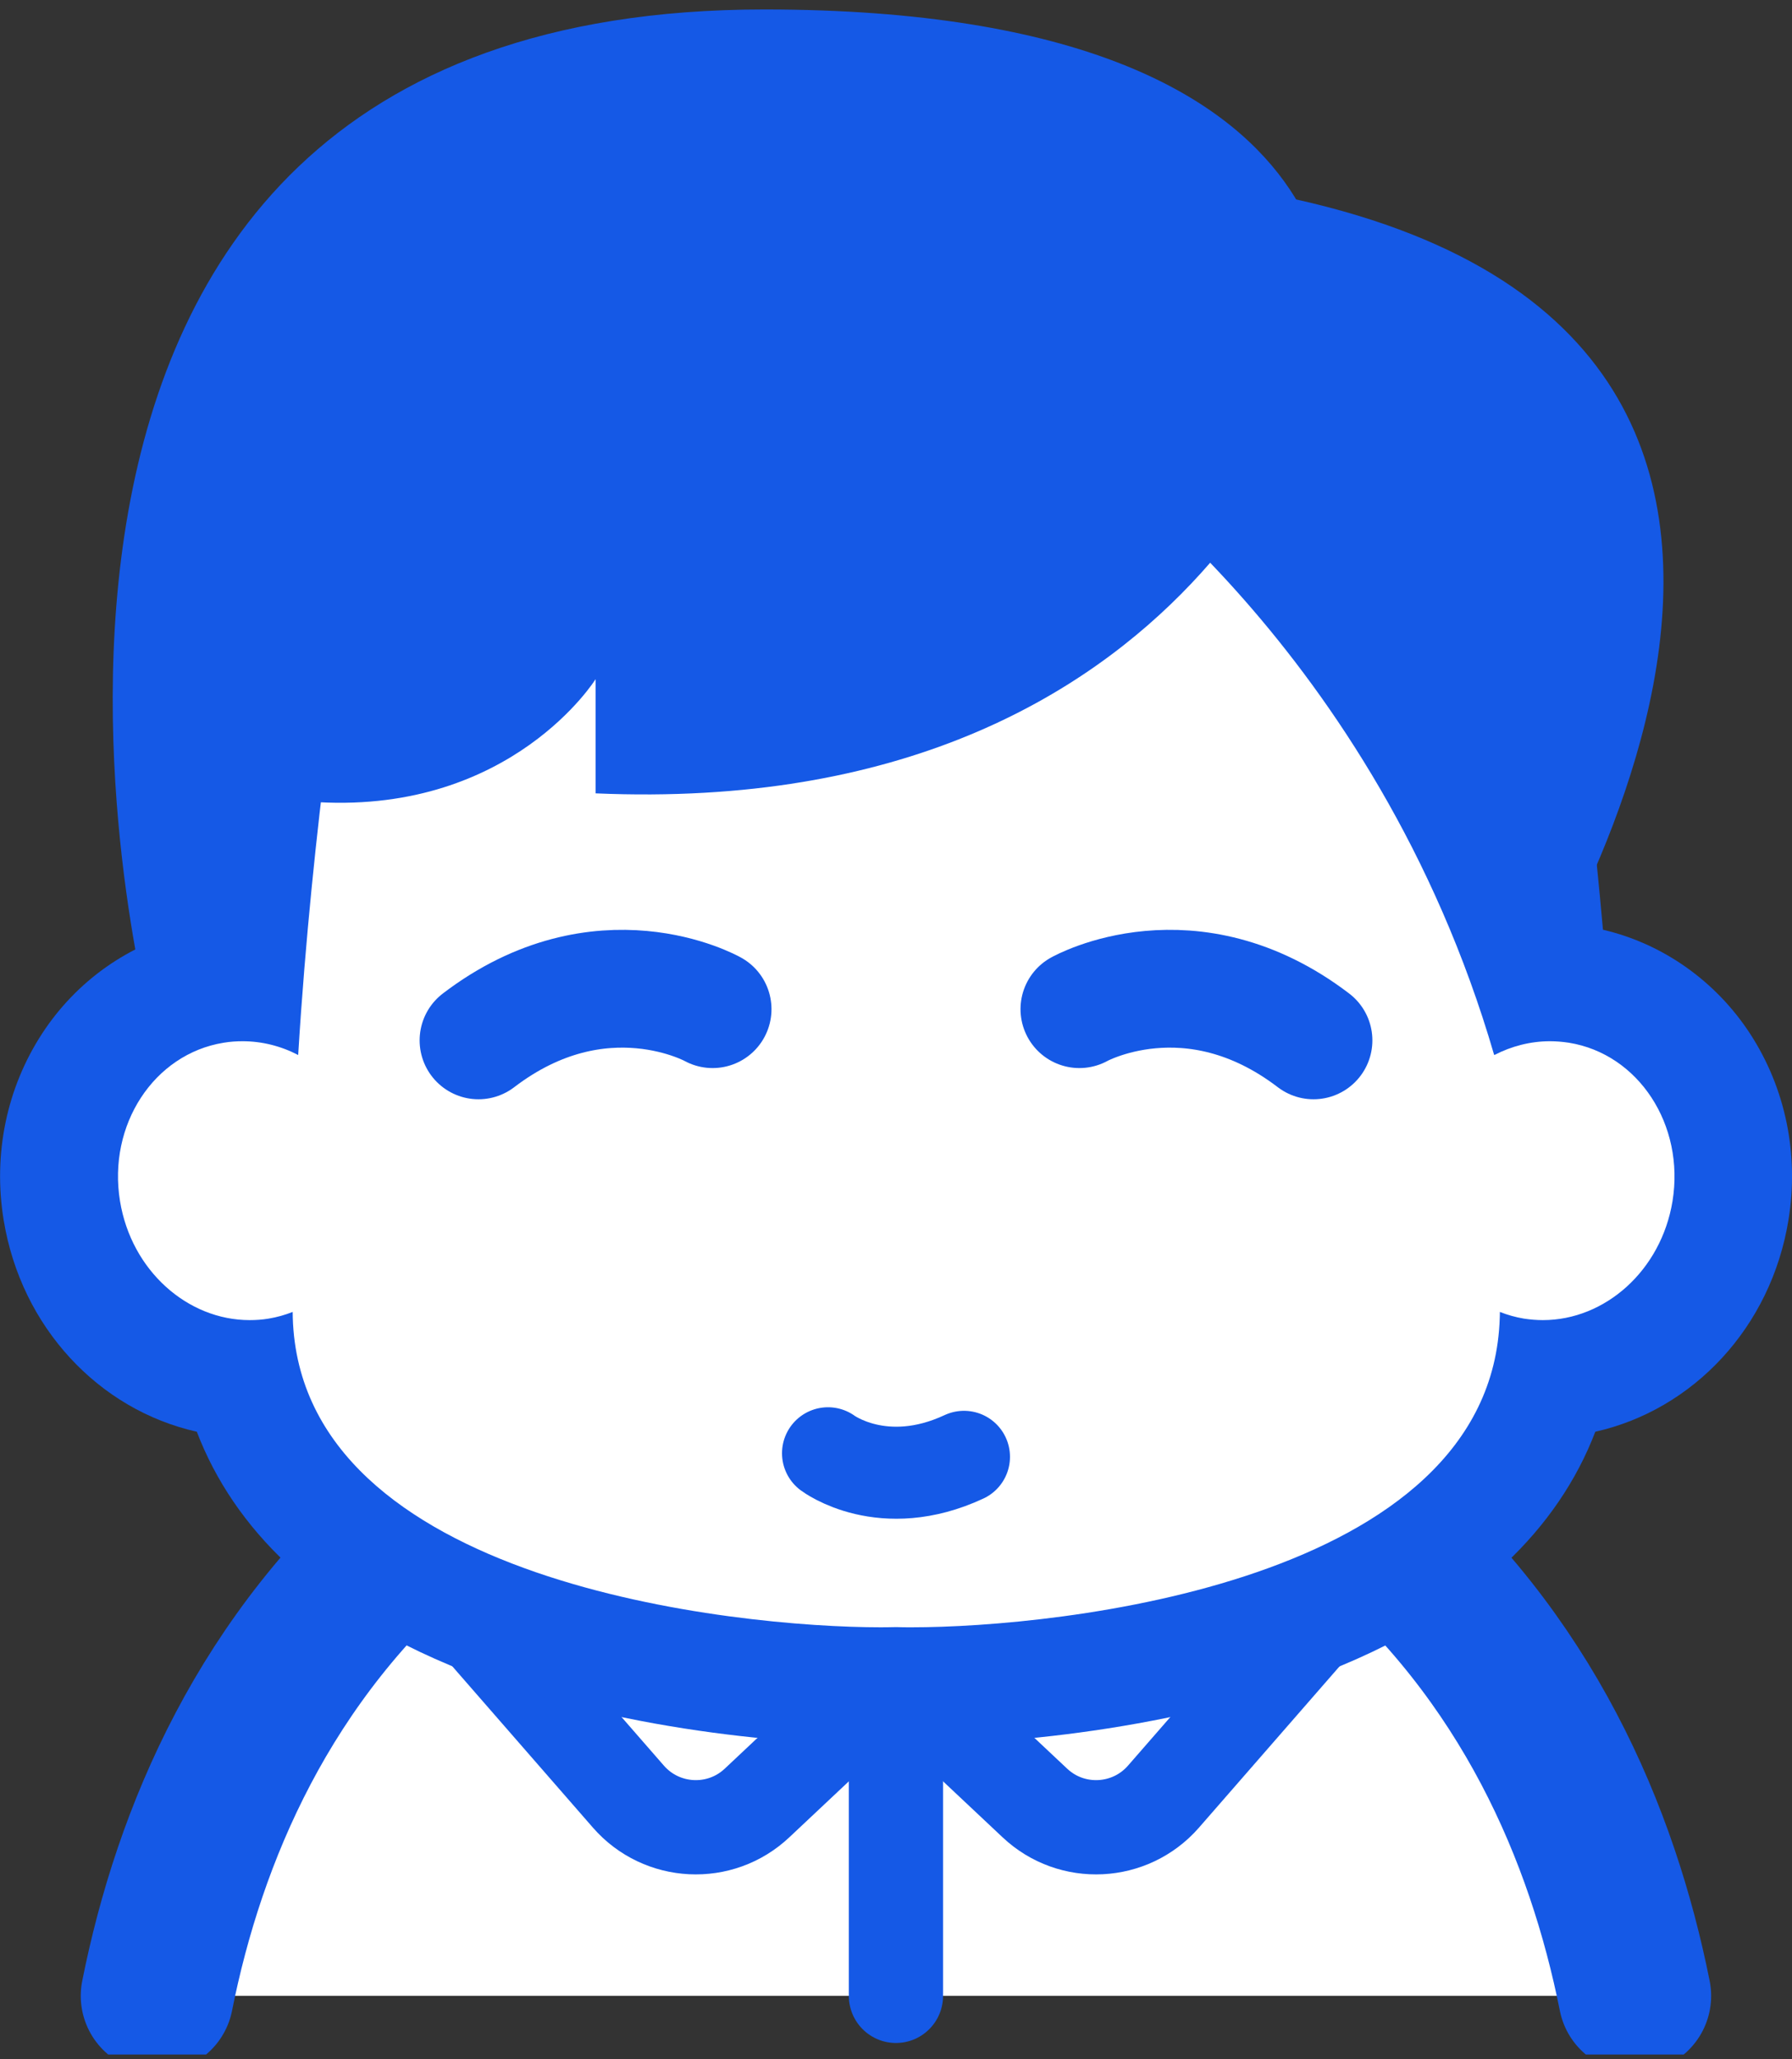 <svg xmlns="http://www.w3.org/2000/svg" width="128" height="147" viewBox="0 0 128 147" fill="none"><rect x="0" y="0" width="128" height="147" fill="#333333" stroke="none"/><g clip-path="url(#clip0_132_323)"><path d="M116.769 142.487C114.466 130.976 109.112 118.259 97.496 108.477H30.496C18.88 118.251 13.526 130.968 11.223 142.487" fill="white"></path><path d="M116.769 142.487C114.466 130.976 109.112 118.259 97.496 108.477H30.496C18.88 118.251 13.526 130.968 11.223 142.487" stroke="#1559E6" stroke-width="10.91" stroke-linecap="round" stroke-linejoin="round"></path><path d="M33.5 115.208L44.885 128.263C47.265 130.991 51.44 131.199 54.075 128.717L61.269 121.955" stroke="#1559E6" stroke-width="6.73" stroke-linecap="round" stroke-linejoin="round"></path><path d="M94.492 115.208L83.107 128.263C80.727 130.991 76.552 131.199 73.918 128.717L66.723 121.955" stroke="#1559E6" stroke-width="6.73" stroke-linecap="round" stroke-linejoin="round"></path><path d="M65.113 120.364C64.713 120.364 64.343 120.364 64.004 120.349C63.665 120.356 63.295 120.364 62.895 120.364C60.568 120.364 48.367 120.164 36.874 116.192C23.71 111.65 18.788 104.611 17.27 98.418C10.884 98.149 5.523 93.185 4.414 86.423C3.813 82.757 4.568 79.085 6.54 76.065C8.589 72.929 11.693 70.878 15.275 70.294C15.945 70.186 16.631 70.132 17.309 70.132H17.424C18.541 55.617 20.444 43.952 20.536 43.407C20.683 42.515 21.114 41.693 21.769 41.063C21.946 40.894 26.082 36.944 32.668 32.395C35.819 27.147 38.222 24.127 38.33 23.996C38.692 23.543 39.147 23.174 39.663 22.905C45.163 20.031 51.209 18.571 57.641 18.571C59.713 18.571 61.855 18.725 64.012 19.025C66.168 18.725 68.31 18.571 70.382 18.571C76.814 18.571 82.861 20.031 88.361 22.905C88.877 23.174 89.331 23.543 89.693 23.996C89.801 24.127 92.204 27.147 95.355 32.395C101.933 36.944 106.07 40.894 106.255 41.063C106.909 41.693 107.341 42.515 107.487 43.407C107.58 43.952 109.474 55.617 110.599 70.132H110.715C111.393 70.132 112.078 70.186 112.748 70.294C116.33 70.878 119.434 72.929 121.483 76.065C123.455 79.077 124.21 82.757 123.609 86.423C122.5 93.185 117.139 98.141 110.753 98.418C109.236 104.604 104.314 111.65 91.149 116.192C79.656 120.157 67.455 120.356 65.129 120.356L65.113 120.364Z" fill="white"></path><path d="M70.374 22.774C75.735 22.774 81.166 23.889 86.404 26.624C86.404 26.624 88.938 29.782 92.204 35.338C99.029 39.964 103.335 44.098 103.335 44.098C103.335 44.098 105.723 58.629 106.74 75.319C107.965 74.689 109.313 74.335 110.715 74.335C111.161 74.335 111.616 74.374 112.07 74.443C117.046 75.25 120.351 80.314 119.465 85.754C118.656 90.695 114.658 94.245 110.206 94.245C109.759 94.245 109.305 94.207 108.85 94.138C108.25 94.038 107.68 93.876 107.133 93.661C107.133 93.8 107.133 93.946 107.125 94.084C106.54 113.041 75.45 116.176 65.129 116.176C64.728 116.176 64.358 116.176 64.019 116.161C63.68 116.168 63.311 116.176 62.91 116.176C52.588 116.176 21.499 113.041 20.913 94.084C20.913 93.946 20.913 93.8 20.906 93.661C20.359 93.876 19.789 94.038 19.188 94.138C18.734 94.215 18.279 94.245 17.832 94.245C13.38 94.245 9.382 90.695 8.573 85.754C7.68 80.314 10.992 75.25 15.968 74.443C16.423 74.366 16.877 74.335 17.324 74.335C18.718 74.335 20.074 74.681 21.299 75.319C22.315 58.629 24.703 44.098 24.703 44.098C24.703 44.098 29.009 39.964 35.834 35.338C39.1 29.782 41.634 26.624 41.634 26.624C46.873 23.889 52.303 22.774 57.664 22.774C59.806 22.774 61.932 22.951 64.035 23.274C66.138 22.951 68.264 22.774 70.405 22.774M70.374 14.383C68.294 14.383 66.161 14.522 64.004 14.798C61.847 14.522 59.713 14.383 57.633 14.383C50.516 14.383 43.807 16.005 37.706 19.194C36.674 19.732 35.773 20.477 35.041 21.384C34.771 21.722 32.522 24.565 29.525 29.475C23.093 34.001 19.034 37.874 18.849 38.051C17.54 39.303 16.677 40.955 16.377 42.738C16.292 43.245 14.651 53.312 13.511 66.375C9.251 67.366 5.469 70.017 3.012 73.782C0.47 77.678 -0.508 82.404 0.262 87.107C1.517 94.768 7.064 100.646 14.058 102.214C15.39 105.702 17.555 108.891 20.497 111.642C24.241 115.154 29.287 118.02 35.495 120.164C47.627 124.352 60.445 124.56 62.895 124.56C63.295 124.56 63.665 124.56 64.004 124.552C64.35 124.552 64.72 124.56 65.113 124.56C67.563 124.56 80.38 124.344 92.513 120.164C98.721 118.02 103.766 115.154 107.51 111.642C110.445 108.891 112.617 105.702 113.95 102.214C120.944 100.646 126.498 94.768 127.746 87.107C128.516 82.412 127.538 77.678 124.996 73.782C122.539 70.025 118.756 67.366 114.497 66.375C113.349 53.312 111.716 43.237 111.631 42.738C111.338 40.948 110.468 39.303 109.159 38.051C108.974 37.874 104.914 34.001 98.482 29.475C95.486 24.565 93.237 21.722 92.967 21.384C92.243 20.477 91.334 19.732 90.302 19.194C84.193 16.005 77.492 14.383 70.374 14.383Z" fill="#1559E6"></path><path d="M59.143 103.751C59.143 103.751 63.064 106.702 68.857 104.005" stroke="#1559E6" stroke-width="6.57" stroke-linecap="round" stroke-linejoin="round"></path><path d="M77.099 72.046C77.099 72.046 85.048 67.581 93.822 74.274" stroke="#1559E6" stroke-width="8.41" stroke-linecap="round" stroke-linejoin="round"></path><path d="M50.901 72.046C50.901 72.046 42.952 67.581 34.178 74.274" stroke="#1559E6" stroke-width="8.41" stroke-linecap="round" stroke-linejoin="round"></path><path d="M63.996 122.831V142.487" stroke="#1559E6" stroke-width="6.73" stroke-linecap="round" stroke-linejoin="round"></path><path d="M22.731 57.277L20.96 72.983L17.84 73.076L10.638 72.438C10.638 72.438 -7.965 0.675 54.591 0.675C99.769 0.675 94.985 25.226 94.985 25.249C94.985 25.249 86.111 58.522 42.543 56.639V48.486C42.543 48.486 36.597 58.03 22.739 57.269L22.731 57.277Z" fill="#1559E6"></path><path d="M77.392 32.188C77.392 32.188 98.259 46.211 106.724 75.311C106.724 75.311 141.757 25.195 92.574 14.237L77.392 32.188Z" fill="#1559E6"></path></g><defs><clipPath id="clip0_132_323"><rect width="128" height="146" fill="white" transform="translate(0 0.675)"></rect></clipPath></defs></svg>
